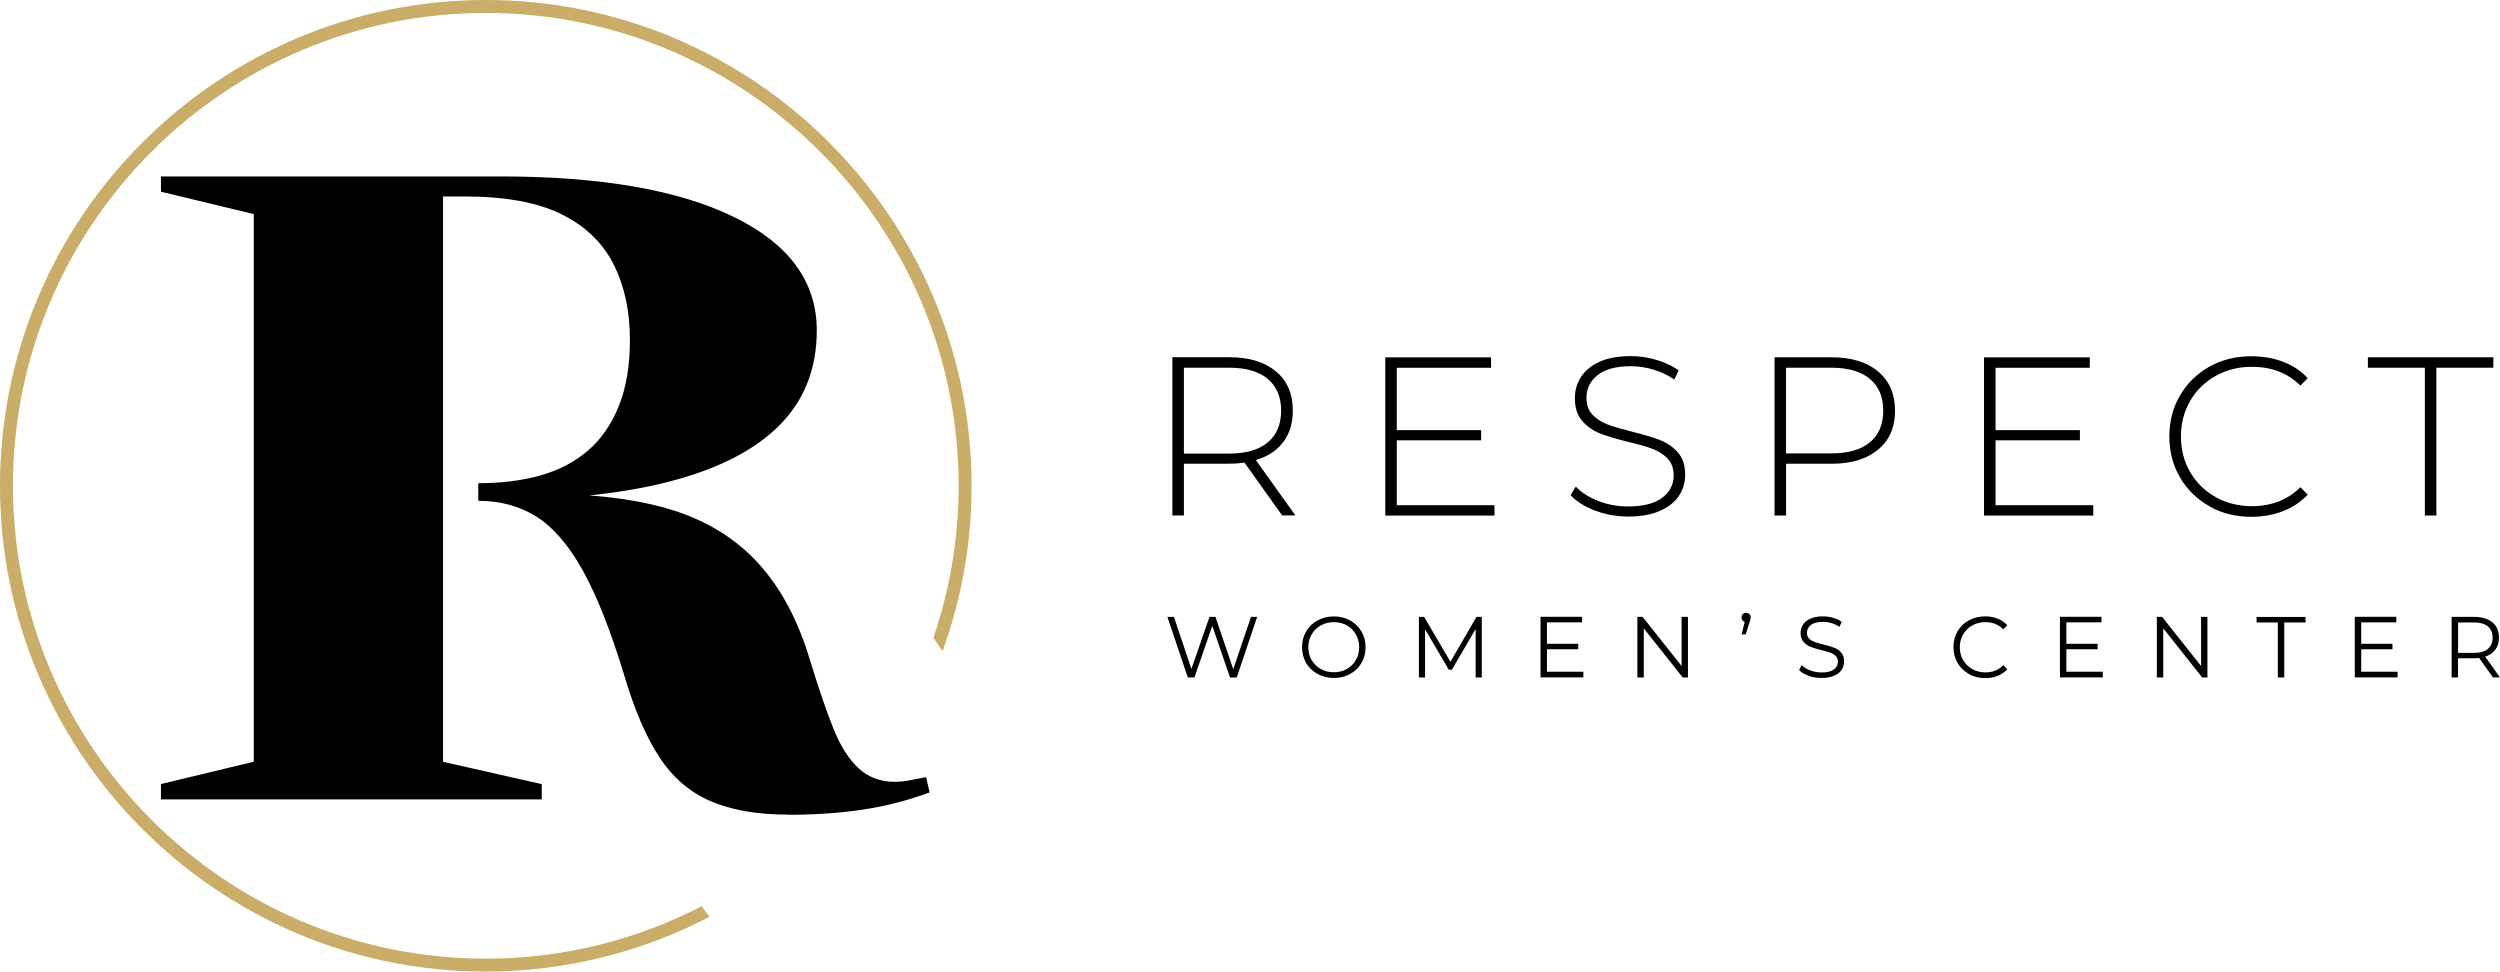 <?xml version="1.0" encoding="UTF-8"?><svg id="Layer_2" xmlns="http://www.w3.org/2000/svg" viewBox="0 0 385.97 150"><defs><style>.cls-1{fill:#c9ad68;}</style></defs><g id="Layer_1-2"><path d="m194.09,95.24l-3.15,9.35h-1.04l-2.74-7.97-2.75,7.97h-1.03l-3.15-9.35h1.01l2.7,8.04,2.79-8.04h.92l2.75,8.08,2.74-8.08h.95Z"/><path d="m203.41,104.05c-.75-.41-1.34-.98-1.76-1.7-.42-.72-.63-1.53-.63-2.43s.21-1.71.63-2.43c.42-.72,1.01-1.29,1.76-1.7.75-.41,1.59-.62,2.52-.62s1.76.21,2.5.61c.74.41,1.33.98,1.76,1.7s.64,1.54.64,2.44-.21,1.71-.64,2.44c-.43.73-1.01,1.29-1.76,1.7-.74.41-1.58.61-2.5.61s-1.77-.21-2.52-.62Zm4.52-.76c.6-.33,1.06-.8,1.4-1.39.34-.59.51-1.25.51-1.98s-.17-1.39-.51-1.98-.81-1.06-1.4-1.39c-.6-.33-1.26-.5-2-.5s-1.41.17-2.01.5c-.6.33-1.07.8-1.42,1.39s-.51,1.25-.51,1.98.17,1.39.51,1.98c.34.59.81,1.05,1.42,1.39.6.33,1.27.5,2.01.5s1.41-.17,2-.5Z"/><path d="m228.77,95.24v9.35h-.95v-7.48l-3.67,6.29h-.47l-3.67-6.25v7.44h-.95v-9.35h.81l4.06,6.93,4.02-6.93h.81Z"/><path d="m244.45,103.73v.85h-6.61v-9.35h6.41v.85h-5.42v3.32h4.83v.84h-4.83v3.47h5.62Z"/><path d="m260.6,95.24v9.35h-.81l-6.01-7.58v7.58h-.99v-9.35h.81l6.02,7.58v-7.58h.97Z"/><path d="m270.08,94.82c.13.14.2.31.2.51,0,.11-.02.22-.05.34-.03.12-.07.26-.13.42l-.57,1.84h-.64l.47-1.92c-.15-.04-.27-.13-.36-.25-.09-.12-.13-.27-.13-.43,0-.21.07-.39.2-.52s.3-.2.51-.2.37.07.51.21Z"/><path d="m279.24,104.33c-.64-.22-1.13-.52-1.48-.88l.39-.76c.34.34.79.61,1.35.82.56.21,1.14.31,1.74.31.84,0,1.46-.15,1.88-.46s.63-.71.63-1.2c0-.37-.11-.67-.34-.89-.23-.22-.51-.39-.83-.51-.33-.12-.79-.25-1.38-.39-.7-.18-1.26-.35-1.68-.51-.42-.16-.78-.42-1.08-.75s-.45-.8-.45-1.38c0-.47.12-.9.37-1.29.25-.39.63-.7,1.15-.93.52-.23,1.16-.35,1.92-.35.53,0,1.06.07,1.57.22.51.15.95.35,1.33.61l-.33.79c-.39-.26-.81-.45-1.25-.58-.45-.13-.88-.19-1.31-.19-.82,0-1.44.16-1.85.47s-.62.72-.62,1.22c0,.37.11.67.34.9s.51.4.85.52c.34.12.8.25,1.38.39.69.17,1.24.34,1.66.5s.78.41,1.07.75c.29.33.44.79.44,1.36,0,.47-.13.9-.38,1.29-.25.39-.64.69-1.17.92-.53.23-1.17.34-1.94.34-.69,0-1.36-.11-2-.33Z"/><path d="m303.97,104.05c-.74-.41-1.33-.98-1.75-1.7-.42-.73-.63-1.54-.63-2.44s.21-1.71.63-2.44,1.01-1.29,1.76-1.7c.75-.41,1.58-.61,2.51-.61.69,0,1.34.12,1.92.35.59.23,1.09.57,1.5,1.02l-.63.63c-.73-.74-1.65-1.11-2.76-1.11-.74,0-1.41.17-2.02.51-.61.34-1.08.8-1.42,1.39-.34.59-.51,1.25-.51,1.98s.17,1.39.51,1.98.82,1.05,1.42,1.39c.6.34,1.28.51,2.02.51,1.12,0,2.04-.37,2.76-1.12l.63.63c-.41.45-.91.79-1.5,1.02-.59.24-1.23.35-1.93.35-.93,0-1.76-.2-2.5-.61Z"/><path d="m324.64,103.73v.85h-6.61v-9.35h6.41v.85h-5.42v3.32h4.83v.84h-4.83v3.47h5.62Z"/><path d="m340.8,95.24v9.35h-.81l-6.01-7.58v7.58h-.99v-9.35h.81l6.02,7.58v-7.58h.97Z"/><path d="m351.68,96.1h-3.29v-.85h7.56v.85h-3.29v8.49h-.99v-8.49Z"/><path d="m370.16,103.73v.85h-6.61v-9.35h6.41v.85h-5.42v3.32h4.83v.84h-4.83v3.47h5.62Z"/><path d="m384.89,104.59l-2.14-3c-.24.03-.49.04-.75.04h-2.51v2.96h-.99v-9.35h3.5c1.19,0,2.13.29,2.8.85.68.57,1.01,1.35,1.01,2.35,0,.73-.18,1.35-.55,1.85-.37.5-.9.87-1.58,1.09l2.28,3.2h-1.08Zm-.79-4.42c.49-.41.73-.98.73-1.72s-.25-1.34-.73-1.74c-.49-.41-1.2-.61-2.12-.61h-2.48v4.69h2.48c.93,0,1.63-.2,2.12-.61Z"/><path d="m197.96,79.59l-5.83-8.17c-.86.12-1.65.17-2.37.17h-6.98v7.99h-1.78v-24.43h8.76c3.07,0,5.48.73,7.22,2.18,1.74,1.45,2.62,3.47,2.62,6.05,0,1.93-.49,3.55-1.48,4.87-.99,1.31-2.4,2.24-4.24,2.77l6.11,8.55h-2.02Zm-8.2-9.56c2.61,0,4.59-.58,5.97-1.73,1.37-1.15,2.06-2.79,2.06-4.9s-.69-3.75-2.06-4.9c-1.37-1.15-3.36-1.73-5.97-1.73h-6.98v13.26h6.98Z"/><path d="m230.73,77.99v1.61h-16.86v-24.43h16.33v1.61h-14.55v9.63h13.02v1.57h-13.02v10.02h15.08Z"/><path d="m246.27,78.84c-1.62-.62-2.88-1.41-3.79-2.39l.8-1.33c.86.91,2.02,1.65,3.47,2.22,1.45.57,2.98.85,4.59.85,2.33,0,4.08-.44,5.27-1.33,1.19-.88,1.78-2.04,1.78-3.45,0-1.09-.31-1.97-.94-2.62-.63-.65-1.41-1.15-2.34-1.5-.93-.35-2.19-.71-3.77-1.08-1.79-.44-3.23-.87-4.31-1.29-1.08-.42-2-1.06-2.76-1.94-.76-.87-1.13-2.04-1.13-3.51,0-1.19.31-2.27.94-3.26.63-.99,1.59-1.77,2.88-2.36,1.29-.58,2.9-.87,4.83-.87,1.35,0,2.68.2,3.98.59,1.3.4,2.43.93,3.39,1.6l-.66,1.43c-.98-.67-2.05-1.19-3.23-1.54-1.18-.35-2.33-.52-3.47-.52-2.26,0-3.97.45-5.13,1.36-1.16.91-1.74,2.08-1.74,3.52,0,1.09.31,1.97.94,2.62.63.65,1.41,1.15,2.34,1.5.93.35,2.2.72,3.8,1.12,1.79.44,3.22.87,4.29,1.29,1.07.42,1.98,1.05,2.74,1.9s1.13,2,1.13,3.44c0,1.19-.32,2.27-.96,3.25-.64.98-1.62,1.76-2.95,2.34-1.33.58-2.96.87-4.89.87-1.79,0-3.5-.31-5.11-.92Z"/><path d="m289.95,57.35c1.74,1.45,2.62,3.47,2.62,6.05s-.87,4.57-2.62,6.02c-1.75,1.45-4.15,2.18-7.22,2.18h-6.98v7.99h-1.78v-24.43h8.76c3.07,0,5.48.73,7.22,2.18Zm-1.26,10.94c1.37-1.14,2.06-2.77,2.06-4.89s-.69-3.75-2.06-4.9c-1.37-1.15-3.36-1.73-5.97-1.73h-6.98v13.23h6.98c2.61,0,4.59-.57,5.97-1.71Z"/><path d="m323.17,77.99v1.61h-16.86v-24.43h16.33v1.61h-14.55v9.63h13.02v1.57h-13.02v10.02h15.08Z"/><path d="m341.12,78.16c-1.92-1.07-3.43-2.55-4.54-4.43-1.11-1.88-1.66-4-1.66-6.35s.55-4.47,1.66-6.35c1.1-1.88,2.62-3.36,4.54-4.43,1.92-1.07,4.08-1.6,6.47-1.6,1.77,0,3.4.29,4.89.85,1.49.57,2.76,1.41,3.8,2.53l-1.12,1.15c-1.95-1.93-4.46-2.9-7.5-2.9-2.05,0-3.91.47-5.58,1.4-1.67.93-2.99,2.22-3.94,3.86-.95,1.64-1.43,3.47-1.43,5.5s.48,3.86,1.43,5.5c.95,1.64,2.27,2.93,3.94,3.86,1.68.93,3.54,1.4,5.58,1.4,3.02,0,5.53-.98,7.5-2.93l1.12,1.15c-1.05,1.12-2.32,1.97-3.82,2.55-1.5.58-3.12.87-4.87.87-2.4,0-4.55-.53-6.47-1.6Z"/><path d="m374.36,56.77h-8.79v-1.61h19.37v1.61h-8.79v22.82h-1.78v-22.82Z"/><path d="m24.85,123.41v-2.36l14.33-3.45V33.05l-14.33-3.45v-2.36h52.44c15.48,0,27.49,2.09,36.02,6.26,8.53,4.17,12.79,10.01,12.79,17.51,0,5.93-1.94,10.83-5.81,14.7s-9.62,6.78-17.24,8.71c-7.62,1.94-17.36,2.9-29.21,2.9v-2.72c3.51,0,6.68-.39,9.53-1.18,2.84-.79,5.29-2.06,7.35-3.81,2.06-1.75,3.66-4.05,4.81-6.9,1.15-2.84,1.72-6.26,1.72-10.25,0-4.47-.85-8.38-2.54-11.7-1.7-3.33-4.39-5.9-8.07-7.71-3.69-1.81-8.68-2.72-14.97-2.72h-3.27v87.28l15.24,3.45v2.36H24.85Zm96.9,2.36c-4.84,0-8.86-.7-12.07-2.09-3.21-1.39-5.84-3.66-7.89-6.8-2.06-3.14-3.87-7.38-5.44-12.7-2.06-6.77-4.17-12.13-6.35-16.06-2.18-3.93-4.57-6.71-7.17-8.35-2.6-1.63-5.6-2.45-8.98-2.45l9.8-1.09c8.1,0,14.85.85,20.23,2.54,5.38,1.7,9.8,4.45,13.25,8.26,3.45,3.81,6.08,8.74,7.89,14.79,1.33,4.35,2.54,7.89,3.63,10.62,1.09,2.72,2.39,4.78,3.9,6.17,1.51,1.39,3.36,2.09,5.53,2.09.73,0,1.42-.06,2.09-.18.66-.12,1.6-.3,2.81-.54l.54,2.36c-3.27,1.21-6.65,2.09-10.16,2.63-3.51.54-7.38.82-11.61.82Z"/><path class="cls-1" d="m150,75C150,33.65,116.35,0,75,0S0,33.65,0,75s33.65,75,75,75c12.44,0,24.18-3.06,34.52-8.45l-1.18-1.64c-10,5.16-21.33,8.09-33.34,8.09C34.75,148,2,115.25,2,75S34.75,2,75,2s73,32.75,73,73c0,8.21-1.38,16.11-3.9,23.48l1.42,2.04c2.9-7.97,4.48-16.56,4.48-25.52Z"/></g></svg>